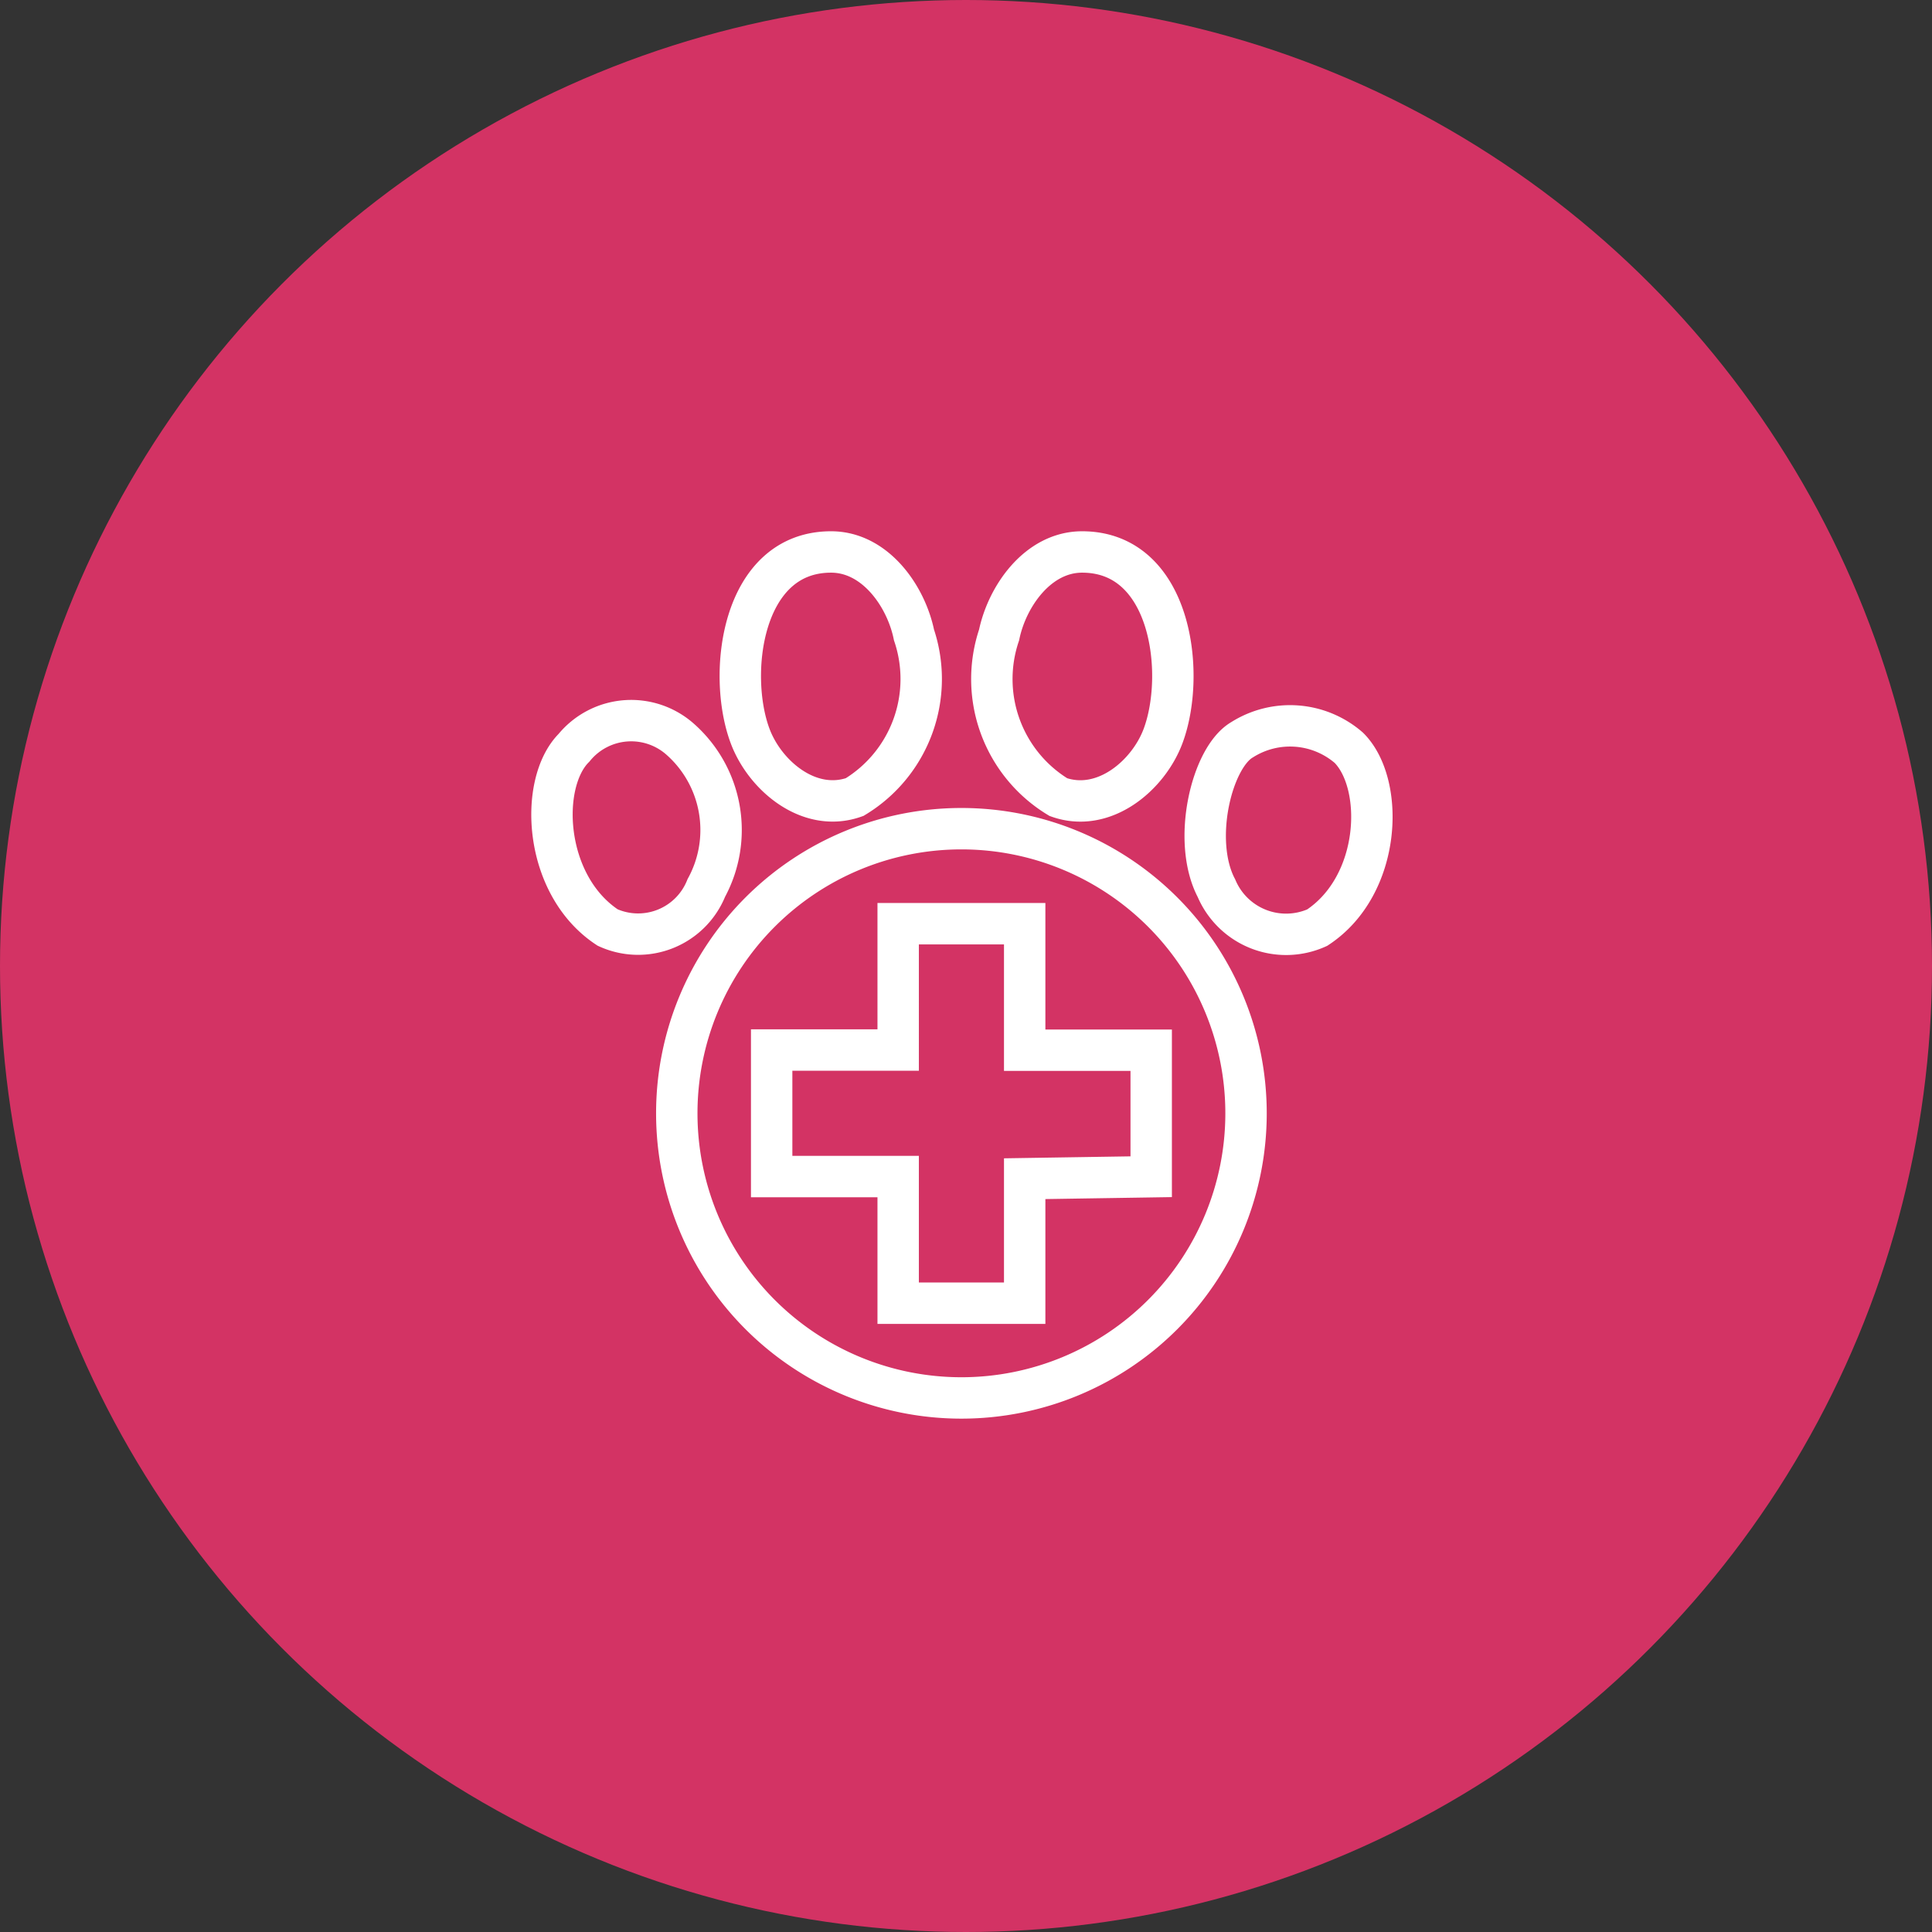 <svg xmlns="http://www.w3.org/2000/svg" width="56" height="56" viewBox="0 0 56 56">
  <rect x="0" y="0" width="56" height="56" fill="#333333" stroke="none"/>
  <g id="industries-serve-icom5" transform="translate(-17 -53)">
    <circle id="Ellipse_90" data-name="Ellipse 90" cx="28" cy="28" r="28" transform="translate(17 53)" fill="#d33364"/>
    <g id="veterinary-14-svgrepo-com" transform="translate(36.492 73.687)">
      <path id="veterinary" d="M8.616.125c-2.6,0-3.016,3.539-2.349,5.328C6.691,6.6,7.98,7.7,9.3,7.229a4,4,0,0,0,1.719-4.7C10.791,1.411,9.9.125,8.616.125Zm7.276,0c-1.281,0-2.175,1.286-2.406,2.406a4,4,0,0,0,1.719,4.7c1.323.469,2.613-.634,3.036-1.776C18.908,3.664,18.494.125,15.892.125ZM1.165,5.8C.138,6.824.272,9.782,2.139,11.01A2.129,2.129,0,0,0,5,9.864a3.512,3.512,0,0,0-.745-4.3A2.14,2.14,0,0,0,1.165,5.8ZM20.53,5.568c-.884.51-1.465,2.928-.745,4.3a2.193,2.193,0,0,0,2.922,1.146c1.867-1.228,1.964-4.166.917-5.213A2.6,2.6,0,0,0,20.53,5.568ZM12.394,8.146a8.25,8.25,0,1,0,8.25,8.25A8.25,8.25,0,0,0,12.394,8.146ZM10.561,10.9h3.667v3.667h3.667v3.667l-3.667.057V21.9H10.561V18.229H6.894V14.562h3.667Z" transform="translate(-4.019 -4.813)" fill="none" stroke="#fff" stroke-width="1.2"/>
    </g>
  </g>
</svg>

